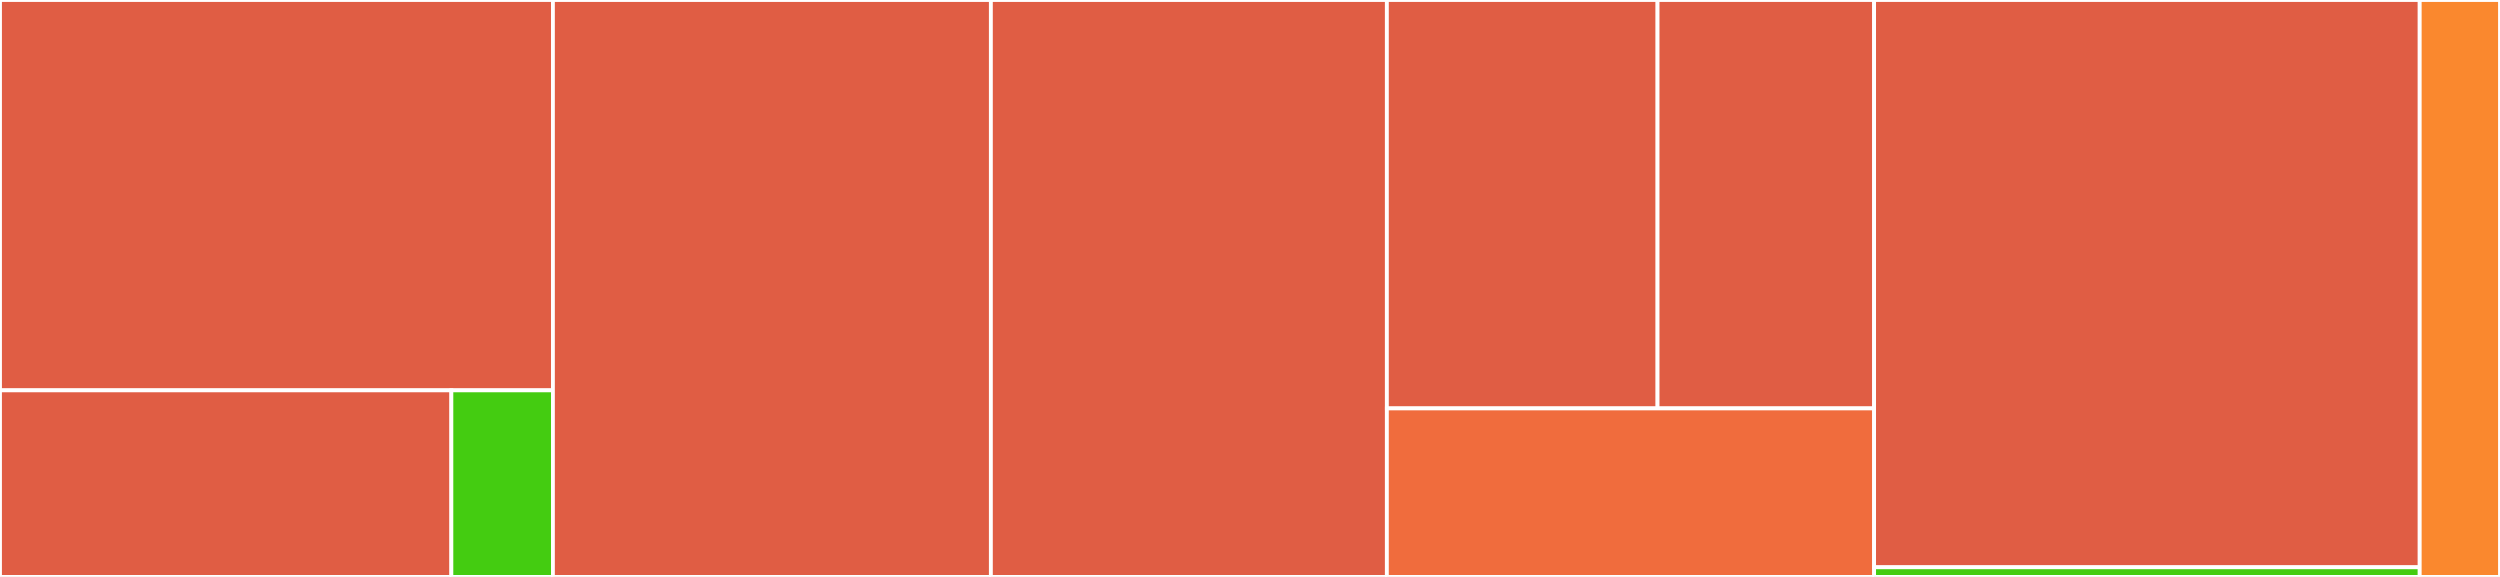 <svg baseProfile="full" width="650" height="150" viewBox="0 0 650 150" version="1.1"
xmlns="http://www.w3.org/2000/svg" xmlns:ev="http://www.w3.org/2001/xml-events"
xmlns:xlink="http://www.w3.org/1999/xlink">

<rect x="0" y="0" width="650" height="150" fill="#333333" stroke="none"/>

<style>rect.s{mask:url(#mask);}</style>
<defs>
  <pattern id="white" width="4" height="4" patternUnits="userSpaceOnUse" patternTransform="rotate(45)">
    <rect width="2" height="2" transform="translate(0,0)" fill="white"></rect>
  </pattern>
  <mask id="mask">
    <rect x="0" y="0" width="100%" height="100%" fill="url(#white)"></rect>
  </mask>
</defs>

<rect x="0" y="0" width="143.759" height="101.485" fill="#e05d44" stroke="white" stroke-width="1" class=" tooltipped" data-content="cmd/upgrade/upgrade_cli.go"><title>cmd/upgrade/upgrade_cli.go</title></rect>
<rect x="0" y="101.485" width="117.354" height="48.515" fill="#e05d44" stroke="white" stroke-width="1" class=" tooltipped" data-content="cmd/upgrade/upgrade_plugins.go"><title>cmd/upgrade/upgrade_plugins.go</title></rect>
<rect x="117.354" y="101.485" width="26.405" height="48.515" fill="#4c1" stroke="white" stroke-width="1" class=" tooltipped" data-content="cmd/upgrade/upgrade.go"><title>cmd/upgrade/upgrade.go</title></rect>
<rect x="143.759" y="0" width="113.869" height="150.0" fill="#e05d44" stroke="white" stroke-width="1" class=" tooltipped" data-content="cmd/namespace/namespace.go"><title>cmd/namespace/namespace.go</title></rect>
<rect x="257.628" y="0" width="102.956" height="150.0" fill="#e05d44" stroke="white" stroke-width="1" class=" tooltipped" data-content="cmd/root.go"><title>cmd/root.go</title></rect>
<rect x="360.584" y="0" width="70.377" height="106.18" fill="#e05d44" stroke="white" stroke-width="1" class=" tooltipped" data-content="cmd/ui/ui.go"><title>cmd/ui/ui.go</title></rect>
<rect x="430.961" y="0" width="56.302" height="106.18" fill="#e05d44" stroke="white" stroke-width="1" class=" tooltipped" data-content="cmd/dashboard/dashboard.go"><title>cmd/dashboard/dashboard.go</title></rect>
<rect x="360.584" y="106.18" width="126.679" height="43.82" fill="#f06c3d" stroke="white" stroke-width="1" class=" tooltipped" data-content="cmd/version/version.go"><title>cmd/version/version.go</title></rect>
<rect x="487.263" y="0" width="141.861" height="147.492" fill="#e05d44" stroke="white" stroke-width="1" class=" tooltipped" data-content="plugins/helpers.go"><title>plugins/helpers.go</title></rect>
<rect x="487.263" y="147.492" width="141.861" height="2.508" fill="#4c1" stroke="white" stroke-width="1" class=" tooltipped" data-content="plugins/versions.go"><title>plugins/versions.go</title></rect>
<rect x="629.124" y="0" width="20.876" height="150" fill="#fa882e" stroke="white" stroke-width="1" class=" tooltipped" data-content="version/info.go"><title>version/info.go</title></rect>
</svg>